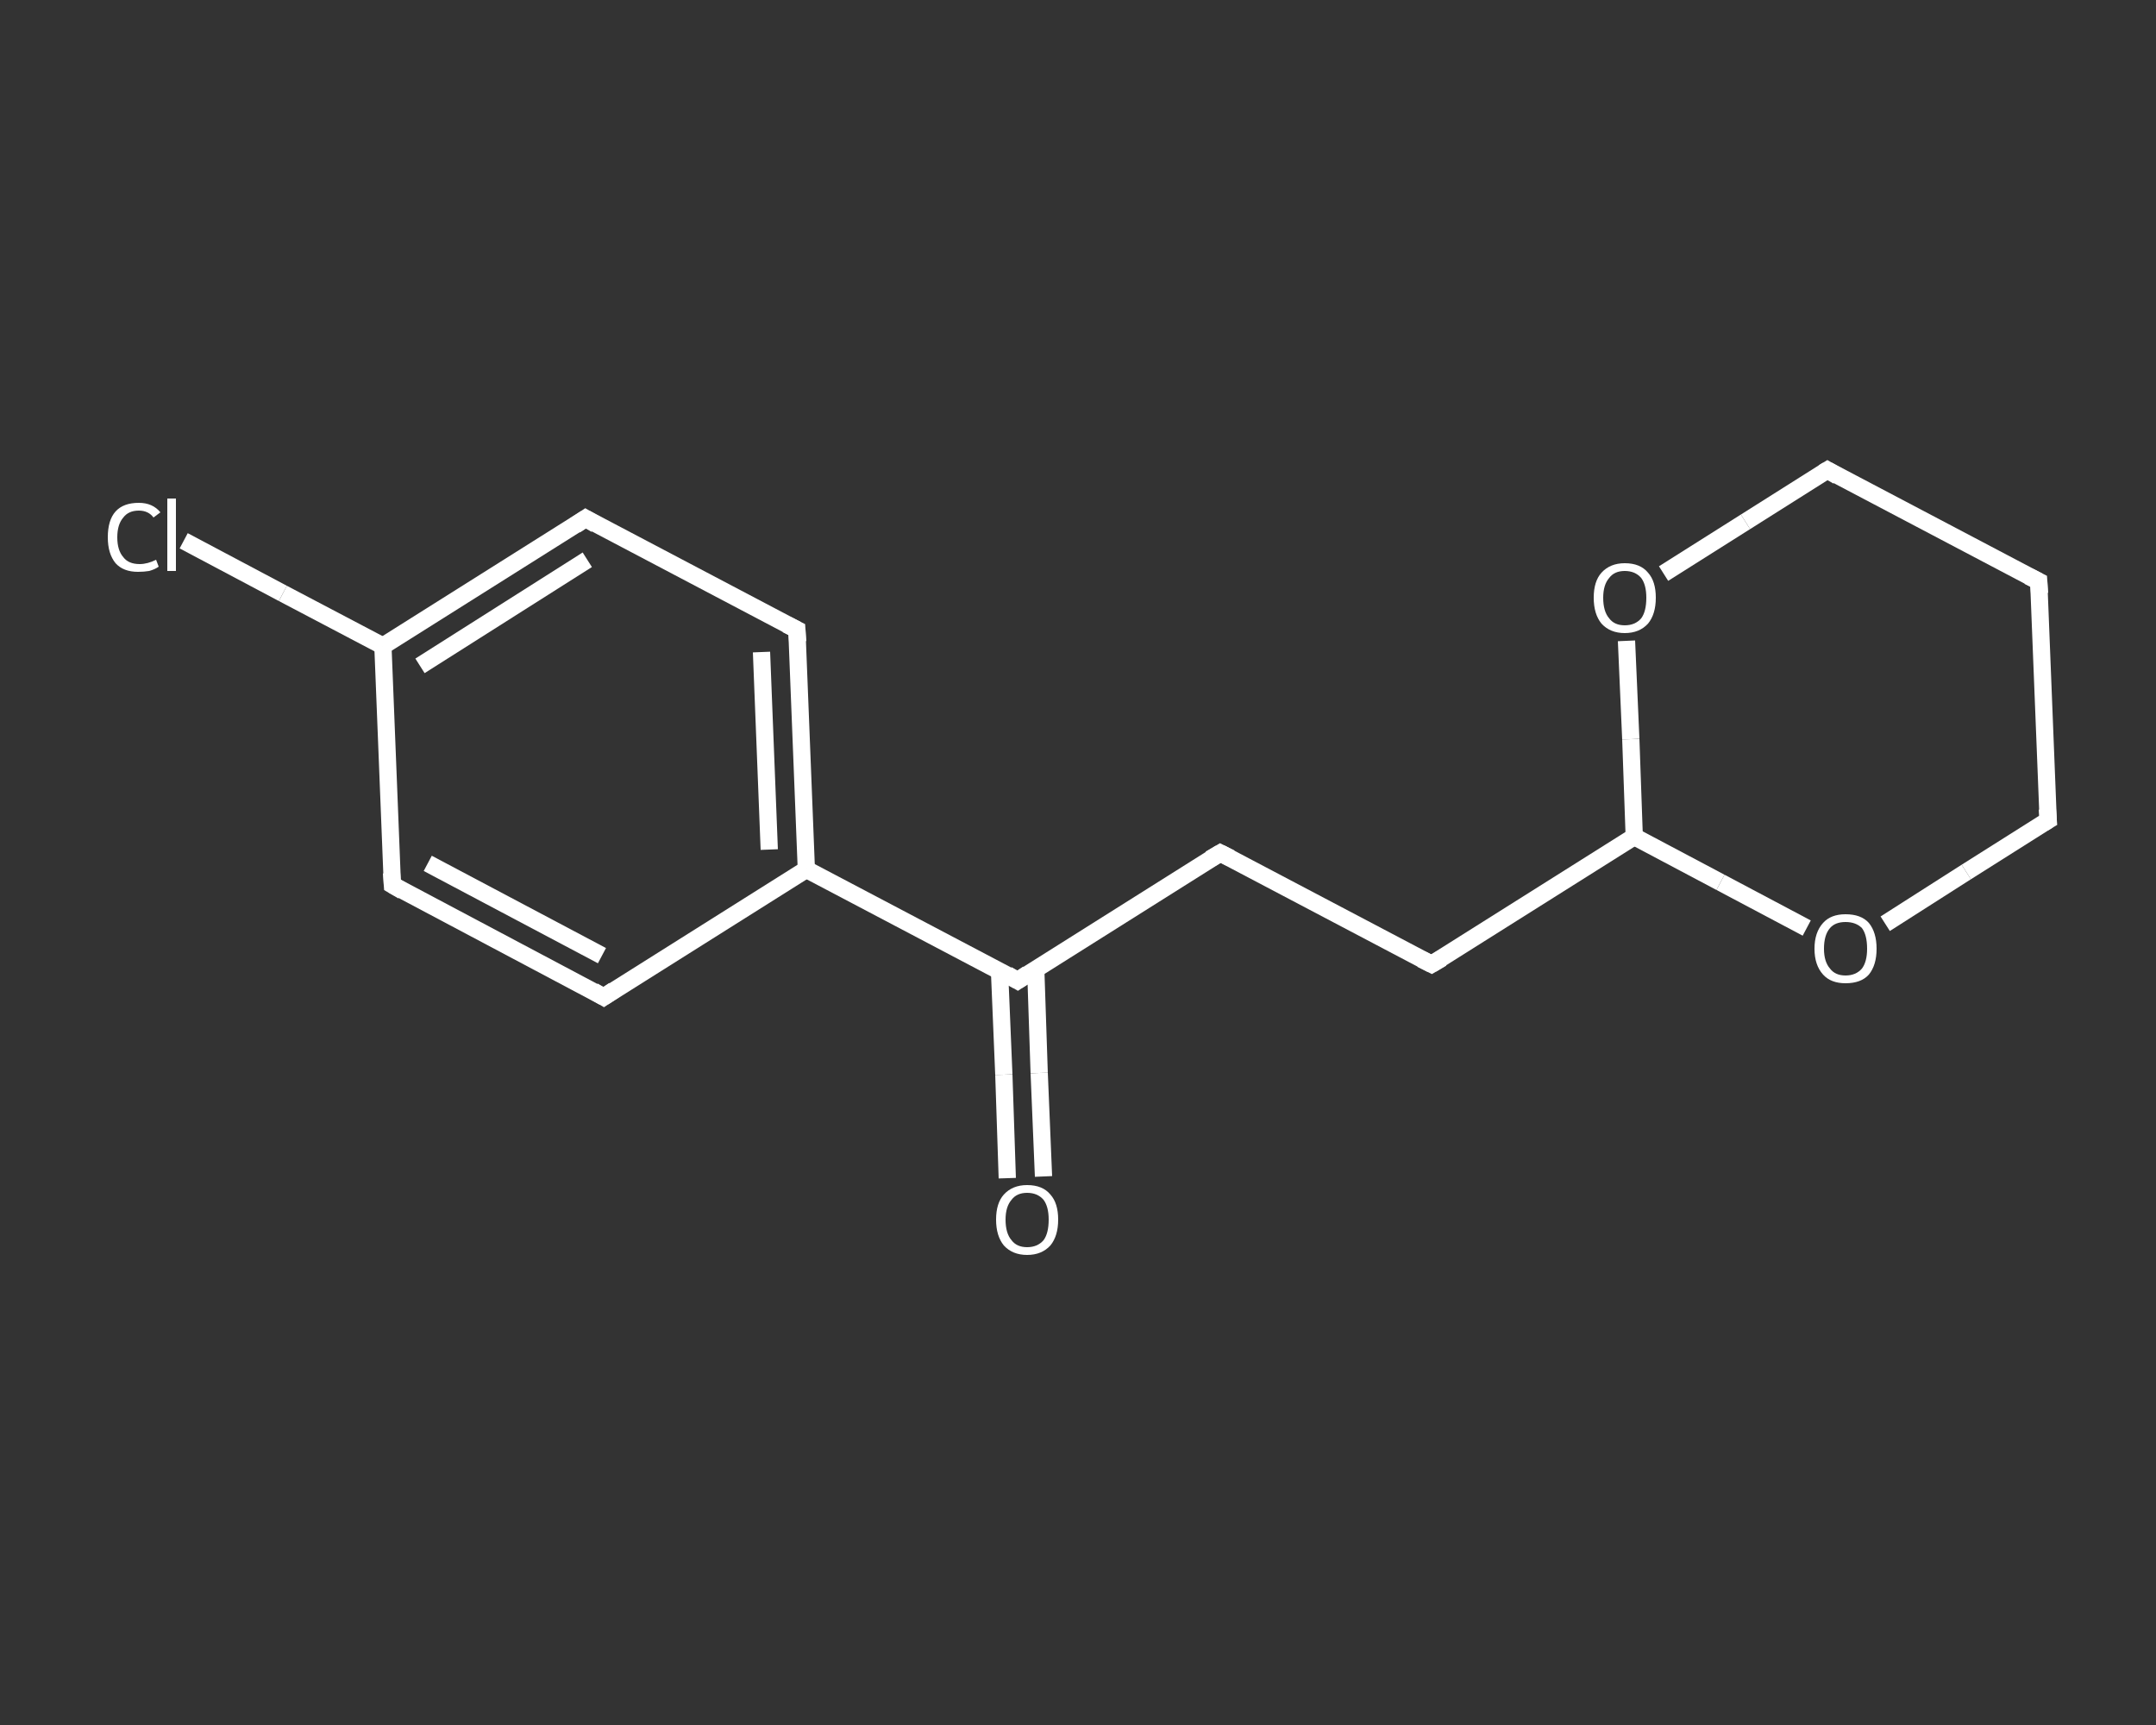 <?xml version='1.0' encoding='iso-8859-1'?>
<svg version='1.1' baseProfile='full'
              xmlns='http://www.w3.org/2000/svg'
                      xmlns:rdkit='http://www.rdkit.org/xml'
                      xmlns:xlink='http://www.w3.org/1999/xlink'
                  xml:space='preserve'
width='250px' height='200px' viewBox='0 0 250 200'>
<rect x="0" y="0" width="250" height="200" fill="#333333" stroke="none"/>
<!-- END OF HEADER -->
<rect style='opacity:1.0;fill:transparent;stroke:none' width='250.0' height='200.0' x='0.0' y='0.0'> </rect>
<path class='bond-0 atom-0 atom-1' d='M 116.8,136.6 L 116.4,124.6' style='fill:none;fill-rule:evenodd;stroke:#FFFFFF;stroke-width:2.0px;stroke-linecap:butt;stroke-linejoin:miter;stroke-opacity:1' />
<path class='bond-0 atom-0 atom-1' d='M 116.4,124.6 L 115.9,112.6' style='fill:none;fill-rule:evenodd;stroke:#FFFFFF;stroke-width:2.0px;stroke-linecap:butt;stroke-linejoin:miter;stroke-opacity:1' />
<path class='bond-0 atom-0 atom-1' d='M 121.0,136.4 L 120.5,124.4' style='fill:none;fill-rule:evenodd;stroke:#FFFFFF;stroke-width:2.0px;stroke-linecap:butt;stroke-linejoin:miter;stroke-opacity:1' />
<path class='bond-0 atom-0 atom-1' d='M 120.5,124.4 L 120.1,112.4' style='fill:none;fill-rule:evenodd;stroke:#FFFFFF;stroke-width:2.0px;stroke-linecap:butt;stroke-linejoin:miter;stroke-opacity:1' />
<path class='bond-1 atom-1 atom-2' d='M 118.0,113.7 L 141.5,98.9' style='fill:none;fill-rule:evenodd;stroke:#FFFFFF;stroke-width:2.0px;stroke-linecap:butt;stroke-linejoin:miter;stroke-opacity:1' />
<path class='bond-2 atom-2 atom-3' d='M 141.5,98.9 L 166.0,111.8' style='fill:none;fill-rule:evenodd;stroke:#FFFFFF;stroke-width:2.0px;stroke-linecap:butt;stroke-linejoin:miter;stroke-opacity:1' />
<path class='bond-3 atom-3 atom-4' d='M 166.0,111.8 L 189.5,97.0' style='fill:none;fill-rule:evenodd;stroke:#FFFFFF;stroke-width:2.0px;stroke-linecap:butt;stroke-linejoin:miter;stroke-opacity:1' />
<path class='bond-4 atom-4 atom-5' d='M 189.5,97.0 L 199.5,102.3' style='fill:none;fill-rule:evenodd;stroke:#FFFFFF;stroke-width:2.0px;stroke-linecap:butt;stroke-linejoin:miter;stroke-opacity:1' />
<path class='bond-4 atom-4 atom-5' d='M 199.5,102.3 L 209.5,107.6' style='fill:none;fill-rule:evenodd;stroke:#FFFFFF;stroke-width:2.0px;stroke-linecap:butt;stroke-linejoin:miter;stroke-opacity:1' />
<path class='bond-5 atom-5 atom-6' d='M 218.6,107.1 L 228.0,101.1' style='fill:none;fill-rule:evenodd;stroke:#FFFFFF;stroke-width:2.0px;stroke-linecap:butt;stroke-linejoin:miter;stroke-opacity:1' />
<path class='bond-5 atom-5 atom-6' d='M 228.0,101.1 L 237.5,95.1' style='fill:none;fill-rule:evenodd;stroke:#FFFFFF;stroke-width:2.0px;stroke-linecap:butt;stroke-linejoin:miter;stroke-opacity:1' />
<path class='bond-6 atom-6 atom-7' d='M 237.5,95.1 L 236.4,67.4' style='fill:none;fill-rule:evenodd;stroke:#FFFFFF;stroke-width:2.0px;stroke-linecap:butt;stroke-linejoin:miter;stroke-opacity:1' />
<path class='bond-7 atom-7 atom-8' d='M 236.4,67.4 L 211.9,54.5' style='fill:none;fill-rule:evenodd;stroke:#FFFFFF;stroke-width:2.0px;stroke-linecap:butt;stroke-linejoin:miter;stroke-opacity:1' />
<path class='bond-8 atom-8 atom-9' d='M 211.9,54.5 L 202.4,60.5' style='fill:none;fill-rule:evenodd;stroke:#FFFFFF;stroke-width:2.0px;stroke-linecap:butt;stroke-linejoin:miter;stroke-opacity:1' />
<path class='bond-8 atom-8 atom-9' d='M 202.4,60.5 L 192.9,66.5' style='fill:none;fill-rule:evenodd;stroke:#FFFFFF;stroke-width:2.0px;stroke-linecap:butt;stroke-linejoin:miter;stroke-opacity:1' />
<path class='bond-9 atom-1 atom-10' d='M 118.0,113.7 L 93.5,100.8' style='fill:none;fill-rule:evenodd;stroke:#FFFFFF;stroke-width:2.0px;stroke-linecap:butt;stroke-linejoin:miter;stroke-opacity:1' />
<path class='bond-10 atom-10 atom-11' d='M 93.5,100.8 L 92.4,73.0' style='fill:none;fill-rule:evenodd;stroke:#FFFFFF;stroke-width:2.0px;stroke-linecap:butt;stroke-linejoin:miter;stroke-opacity:1' />
<path class='bond-10 atom-10 atom-11' d='M 89.2,98.5 L 88.3,75.6' style='fill:none;fill-rule:evenodd;stroke:#FFFFFF;stroke-width:2.0px;stroke-linecap:butt;stroke-linejoin:miter;stroke-opacity:1' />
<path class='bond-11 atom-11 atom-12' d='M 92.4,73.0 L 67.9,60.1' style='fill:none;fill-rule:evenodd;stroke:#FFFFFF;stroke-width:2.0px;stroke-linecap:butt;stroke-linejoin:miter;stroke-opacity:1' />
<path class='bond-12 atom-12 atom-13' d='M 67.9,60.1 L 44.4,74.9' style='fill:none;fill-rule:evenodd;stroke:#FFFFFF;stroke-width:2.0px;stroke-linecap:butt;stroke-linejoin:miter;stroke-opacity:1' />
<path class='bond-12 atom-12 atom-13' d='M 68.1,64.9 L 48.7,77.2' style='fill:none;fill-rule:evenodd;stroke:#FFFFFF;stroke-width:2.0px;stroke-linecap:butt;stroke-linejoin:miter;stroke-opacity:1' />
<path class='bond-13 atom-13 atom-14' d='M 44.4,74.9 L 32.8,68.8' style='fill:none;fill-rule:evenodd;stroke:#FFFFFF;stroke-width:2.0px;stroke-linecap:butt;stroke-linejoin:miter;stroke-opacity:1' />
<path class='bond-13 atom-13 atom-14' d='M 32.8,68.8 L 21.3,62.7' style='fill:none;fill-rule:evenodd;stroke:#FFFFFF;stroke-width:2.0px;stroke-linecap:butt;stroke-linejoin:miter;stroke-opacity:1' />
<path class='bond-14 atom-13 atom-15' d='M 44.4,74.9 L 45.5,102.6' style='fill:none;fill-rule:evenodd;stroke:#FFFFFF;stroke-width:2.0px;stroke-linecap:butt;stroke-linejoin:miter;stroke-opacity:1' />
<path class='bond-15 atom-15 atom-16' d='M 45.5,102.6 L 70.0,115.6' style='fill:none;fill-rule:evenodd;stroke:#FFFFFF;stroke-width:2.0px;stroke-linecap:butt;stroke-linejoin:miter;stroke-opacity:1' />
<path class='bond-15 atom-15 atom-16' d='M 49.6,100.1 L 69.8,110.8' style='fill:none;fill-rule:evenodd;stroke:#FFFFFF;stroke-width:2.0px;stroke-linecap:butt;stroke-linejoin:miter;stroke-opacity:1' />
<path class='bond-16 atom-9 atom-4' d='M 188.6,74.3 L 189.1,85.7' style='fill:none;fill-rule:evenodd;stroke:#FFFFFF;stroke-width:2.0px;stroke-linecap:butt;stroke-linejoin:miter;stroke-opacity:1' />
<path class='bond-16 atom-9 atom-4' d='M 189.1,85.7 L 189.5,97.0' style='fill:none;fill-rule:evenodd;stroke:#FFFFFF;stroke-width:2.0px;stroke-linecap:butt;stroke-linejoin:miter;stroke-opacity:1' />
<path class='bond-17 atom-16 atom-10' d='M 70.0,115.6 L 93.5,100.8' style='fill:none;fill-rule:evenodd;stroke:#FFFFFF;stroke-width:2.0px;stroke-linecap:butt;stroke-linejoin:miter;stroke-opacity:1' />
<path d='M 119.2,112.9 L 118.0,113.7 L 116.8,113.0' style='fill:none;stroke:#FFFFFF;stroke-width:2.0px;stroke-linecap:butt;stroke-linejoin:miter;stroke-opacity:1;' />
<path d='M 140.3,99.6 L 141.5,98.9 L 142.7,99.5' style='fill:none;stroke:#FFFFFF;stroke-width:2.0px;stroke-linecap:butt;stroke-linejoin:miter;stroke-opacity:1;' />
<path d='M 164.8,111.2 L 166.0,111.8 L 167.2,111.1' style='fill:none;stroke:#FFFFFF;stroke-width:2.0px;stroke-linecap:butt;stroke-linejoin:miter;stroke-opacity:1;' />
<path d='M 237.0,95.4 L 237.5,95.1 L 237.4,93.8' style='fill:none;stroke:#FFFFFF;stroke-width:2.0px;stroke-linecap:butt;stroke-linejoin:miter;stroke-opacity:1;' />
<path d='M 236.5,68.8 L 236.4,67.4 L 235.2,66.8' style='fill:none;stroke:#FFFFFF;stroke-width:2.0px;stroke-linecap:butt;stroke-linejoin:miter;stroke-opacity:1;' />
<path d='M 213.1,55.2 L 211.9,54.5 L 211.4,54.8' style='fill:none;stroke:#FFFFFF;stroke-width:2.0px;stroke-linecap:butt;stroke-linejoin:miter;stroke-opacity:1;' />
<path d='M 92.5,74.4 L 92.4,73.0 L 91.2,72.4' style='fill:none;stroke:#FFFFFF;stroke-width:2.0px;stroke-linecap:butt;stroke-linejoin:miter;stroke-opacity:1;' />
<path d='M 69.1,60.8 L 67.9,60.1 L 66.7,60.9' style='fill:none;stroke:#FFFFFF;stroke-width:2.0px;stroke-linecap:butt;stroke-linejoin:miter;stroke-opacity:1;' />
<path d='M 45.4,101.2 L 45.5,102.6 L 46.7,103.3' style='fill:none;stroke:#FFFFFF;stroke-width:2.0px;stroke-linecap:butt;stroke-linejoin:miter;stroke-opacity:1;' />
<path d='M 68.8,114.9 L 70.0,115.6 L 71.2,114.8' style='fill:none;stroke:#FFFFFF;stroke-width:2.0px;stroke-linecap:butt;stroke-linejoin:miter;stroke-opacity:1;' />
<path class='atom-0' d='M 115.5 141.4
Q 115.5 139.5, 116.4 138.5
Q 117.4 137.4, 119.1 137.4
Q 120.9 137.4, 121.8 138.5
Q 122.7 139.5, 122.7 141.4
Q 122.7 143.3, 121.8 144.4
Q 120.8 145.5, 119.1 145.5
Q 117.4 145.5, 116.4 144.4
Q 115.5 143.3, 115.5 141.4
M 119.1 144.6
Q 120.3 144.6, 121.0 143.8
Q 121.6 143.0, 121.6 141.4
Q 121.6 139.9, 121.0 139.1
Q 120.3 138.3, 119.1 138.3
Q 117.9 138.3, 117.3 139.1
Q 116.6 139.9, 116.6 141.4
Q 116.6 143.0, 117.3 143.8
Q 117.9 144.6, 119.1 144.6
' fill='#FFFFFF'/>
<path class='atom-5' d='M 210.4 110.0
Q 210.4 108.1, 211.4 107.0
Q 212.3 106.0, 214.0 106.0
Q 215.8 106.0, 216.7 107.0
Q 217.6 108.1, 217.6 110.0
Q 217.6 111.9, 216.7 113.0
Q 215.8 114.0, 214.0 114.0
Q 212.3 114.0, 211.4 113.0
Q 210.4 111.9, 210.4 110.0
M 214.0 113.1
Q 215.2 113.1, 215.9 112.3
Q 216.5 111.5, 216.5 110.0
Q 216.5 108.4, 215.9 107.6
Q 215.2 106.9, 214.0 106.9
Q 212.8 106.9, 212.2 107.6
Q 211.5 108.4, 211.5 110.0
Q 211.5 111.5, 212.2 112.3
Q 212.8 113.1, 214.0 113.1
' fill='#FFFFFF'/>
<path class='atom-9' d='M 184.8 69.3
Q 184.8 67.4, 185.7 66.4
Q 186.7 65.3, 188.4 65.3
Q 190.2 65.3, 191.1 66.4
Q 192.0 67.4, 192.0 69.3
Q 192.0 71.2, 191.1 72.3
Q 190.1 73.4, 188.4 73.4
Q 186.7 73.4, 185.7 72.3
Q 184.8 71.2, 184.8 69.3
M 188.4 72.5
Q 189.6 72.5, 190.3 71.7
Q 190.9 70.9, 190.9 69.3
Q 190.9 67.8, 190.3 67.0
Q 189.6 66.2, 188.4 66.2
Q 187.2 66.2, 186.6 67.0
Q 185.9 67.8, 185.9 69.3
Q 185.9 70.9, 186.6 71.7
Q 187.2 72.5, 188.4 72.5
' fill='#FFFFFF'/>
<path class='atom-14' d='M 12.5 62.3
Q 12.5 60.3, 13.4 59.3
Q 14.3 58.3, 16.1 58.3
Q 17.7 58.3, 18.6 59.4
L 17.8 60.0
Q 17.2 59.2, 16.1 59.2
Q 14.9 59.2, 14.3 60.0
Q 13.6 60.8, 13.6 62.3
Q 13.6 63.8, 14.3 64.6
Q 14.9 65.4, 16.2 65.4
Q 17.1 65.4, 18.1 64.9
L 18.4 65.7
Q 18.0 66.0, 17.3 66.2
Q 16.7 66.3, 16.0 66.3
Q 14.3 66.3, 13.4 65.3
Q 12.5 64.2, 12.5 62.3
' fill='#FFFFFF'/>
<path class='atom-14' d='M 19.4 57.8
L 20.4 57.8
L 20.4 66.2
L 19.4 66.2
L 19.4 57.8
' fill='#FFFFFF'/>
</svg>
